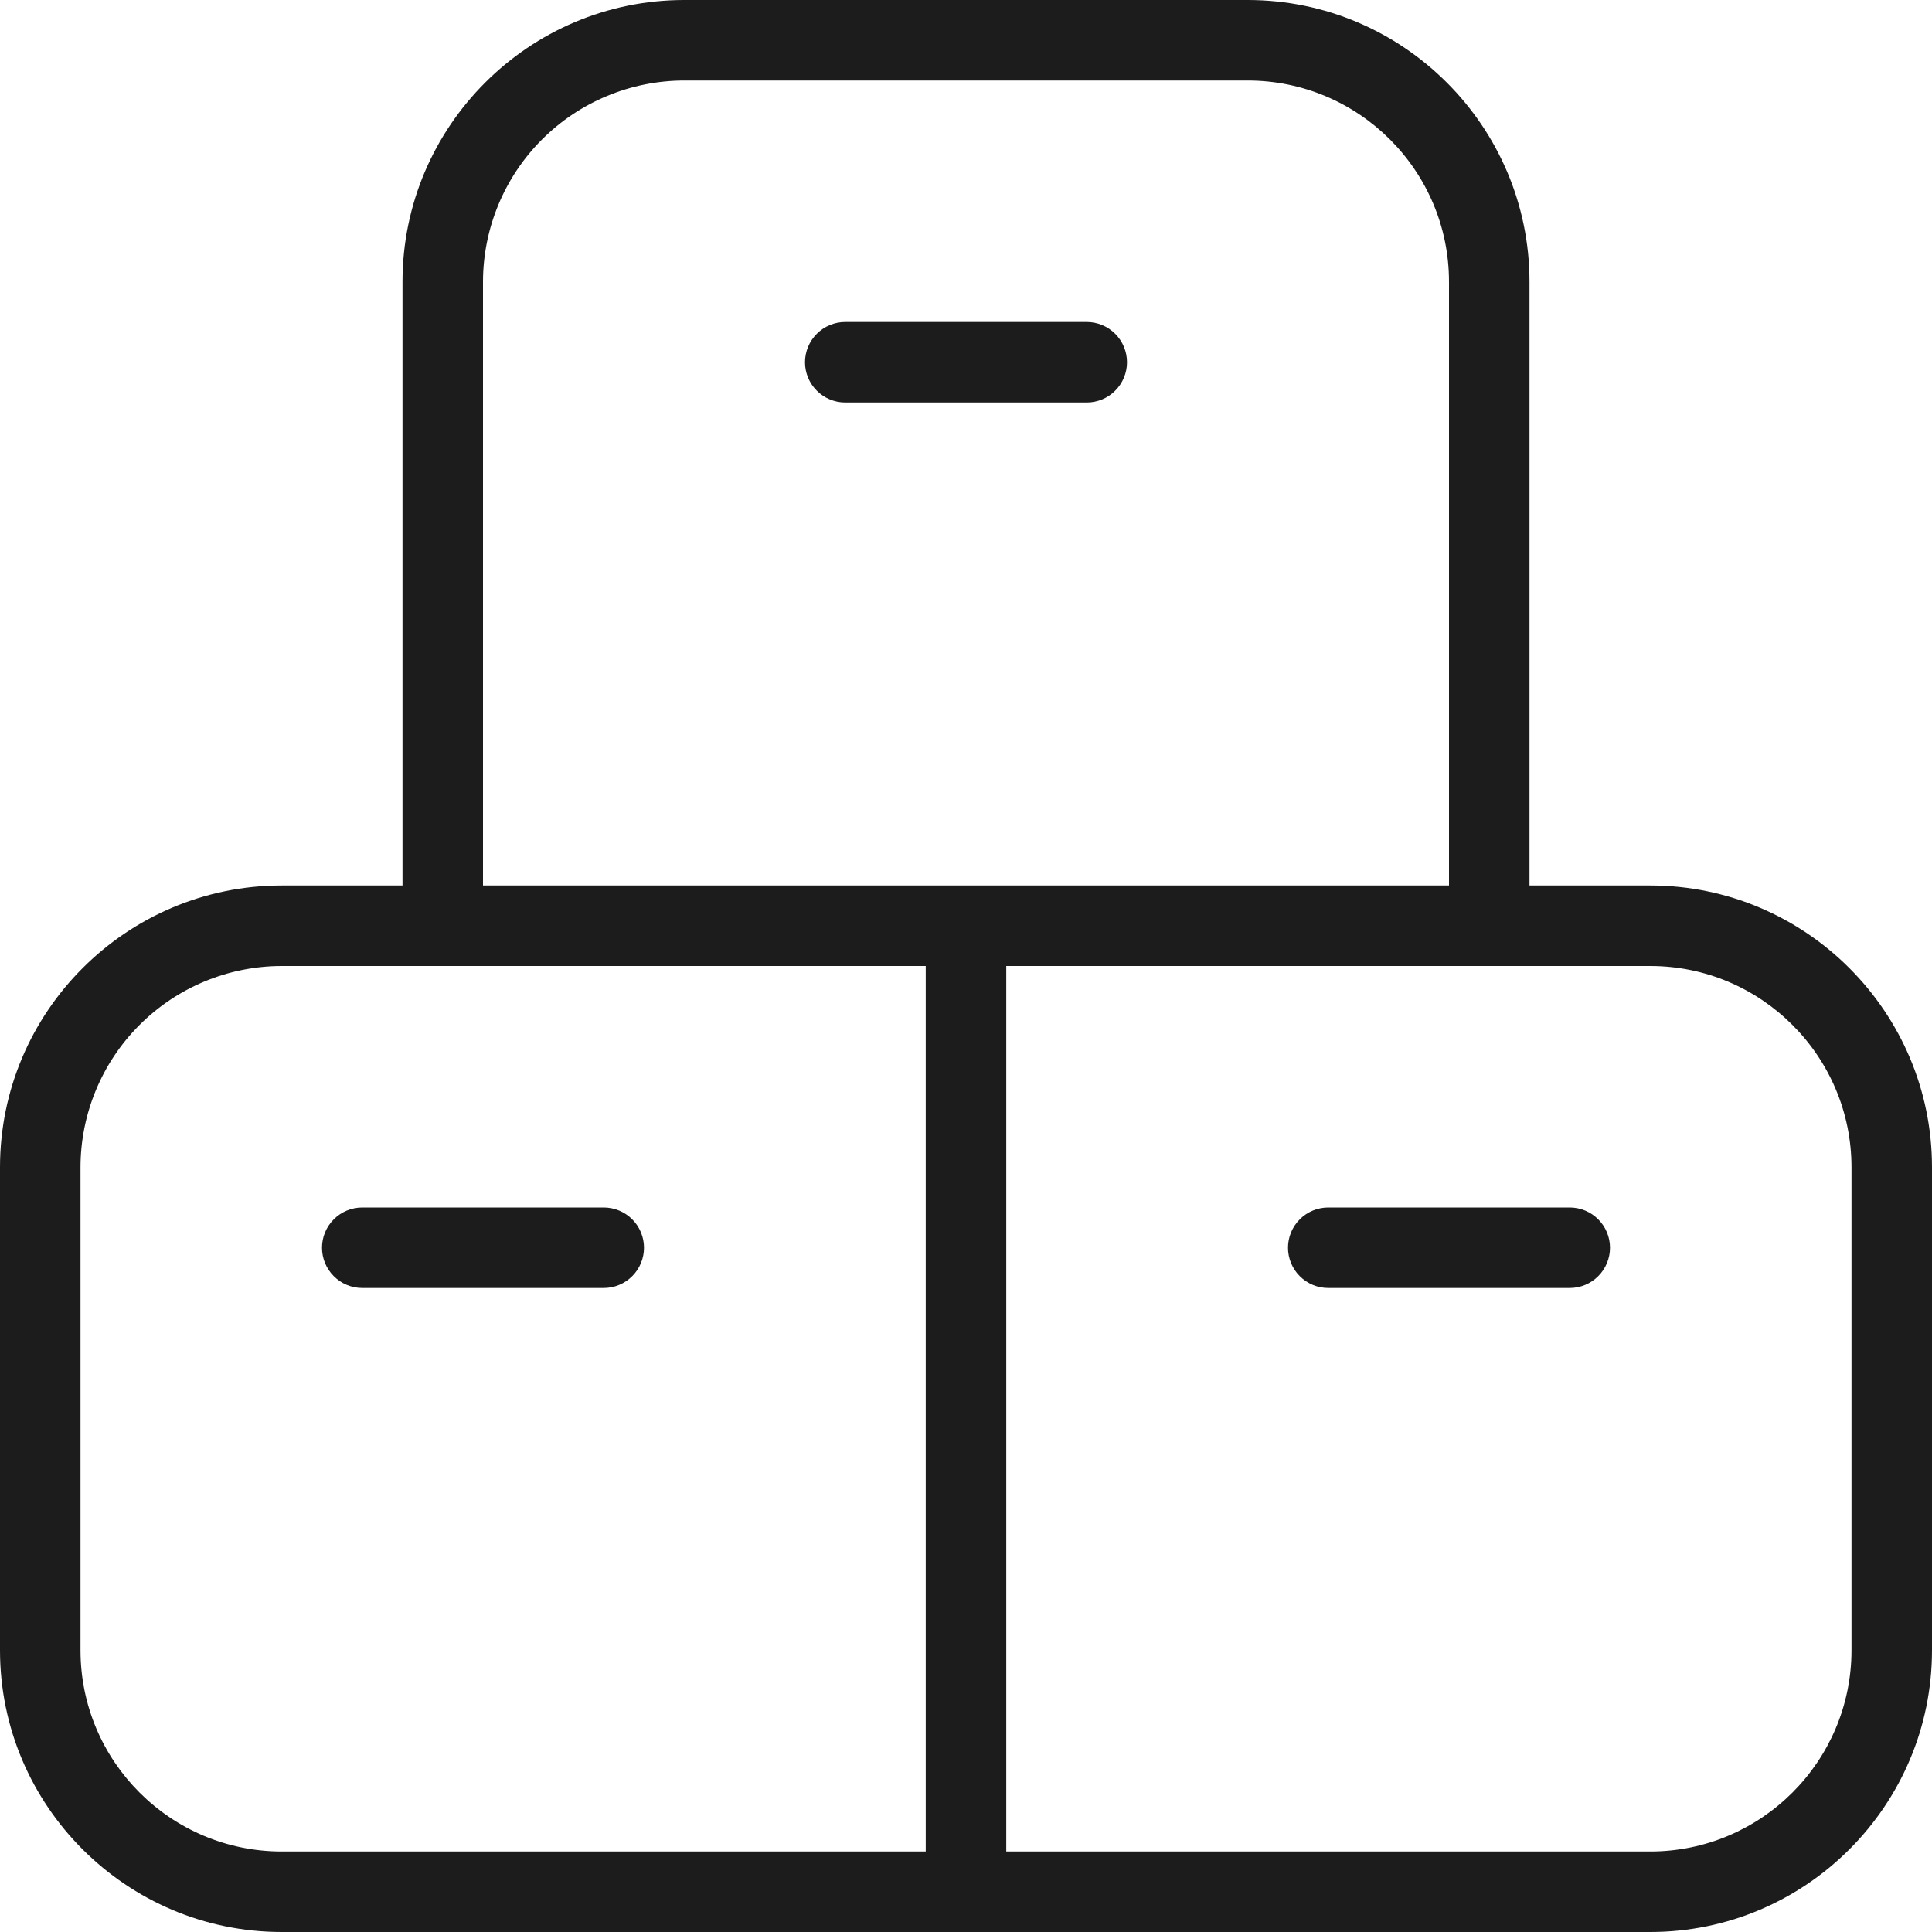 <svg width="45" height="45" viewBox="0 0 45 45" fill="none" xmlns="http://www.w3.org/2000/svg">
<g id="Group">
<path id="Vector" d="M37.5 29.062C37.5 29.311 37.401 29.55 37.225 29.725C37.05 29.901 36.811 30 36.562 30H30.938C30.689 30 30.45 29.901 30.275 29.725C30.099 29.55 30 29.311 30 29.062C30 28.814 30.099 28.575 30.275 28.4C30.45 28.224 30.689 28.125 30.938 28.125H36.562C36.811 28.125 37.05 28.224 37.225 28.4C37.401 28.575 37.5 28.814 37.5 29.062ZM45 27.188V38.438C45 42.056 42.056 45 38.438 45H6.562C2.944 45 0 42.056 0 38.438V27.188C0 23.569 2.944 20.625 6.562 20.625H9.375V6.562C9.375 2.944 12.319 0 15.938 0H29.062C32.681 0 35.625 2.944 35.625 6.562V20.625H38.438C42.056 20.625 45 23.569 45 27.188ZM11.25 20.625H33.75V6.562C33.75 3.977 31.648 1.875 29.062 1.875H15.938C14.695 1.876 13.503 2.37 12.624 3.249C11.745 4.128 11.251 5.32 11.25 6.562V20.625ZM6.562 43.125H21.562V22.5H6.562C5.32 22.501 4.128 22.995 3.249 23.874C2.37 24.753 1.876 25.945 1.875 27.188V38.438C1.875 41.023 3.977 43.125 6.562 43.125ZM43.125 27.188C43.125 24.602 41.023 22.5 38.438 22.5H23.438V43.125H38.438C41.023 43.125 43.125 41.023 43.125 38.438V27.188ZM14.062 28.125H8.438C8.189 28.125 7.95 28.224 7.775 28.4C7.599 28.575 7.5 28.814 7.5 29.062C7.5 29.311 7.599 29.55 7.775 29.725C7.95 29.901 8.189 30 8.438 30H14.062C14.311 30 14.55 29.901 14.725 29.725C14.901 29.55 15 29.311 15 29.062C15 28.814 14.901 28.575 14.725 28.4C14.55 28.224 14.311 28.125 14.062 28.125ZM26.25 8.438C26.25 8.189 26.151 7.95 25.975 7.775C25.8 7.599 25.561 7.5 25.312 7.5H19.688C19.439 7.5 19.2 7.599 19.025 7.775C18.849 7.95 18.75 8.189 18.75 8.438C18.75 8.686 18.849 8.925 19.025 9.1C19.2 9.276 19.439 9.375 19.688 9.375H25.312C25.561 9.375 25.8 9.276 25.975 9.1C26.151 8.925 26.25 8.686 26.25 8.438Z" fill="#1C1C1D"/>
</g>
</svg>

